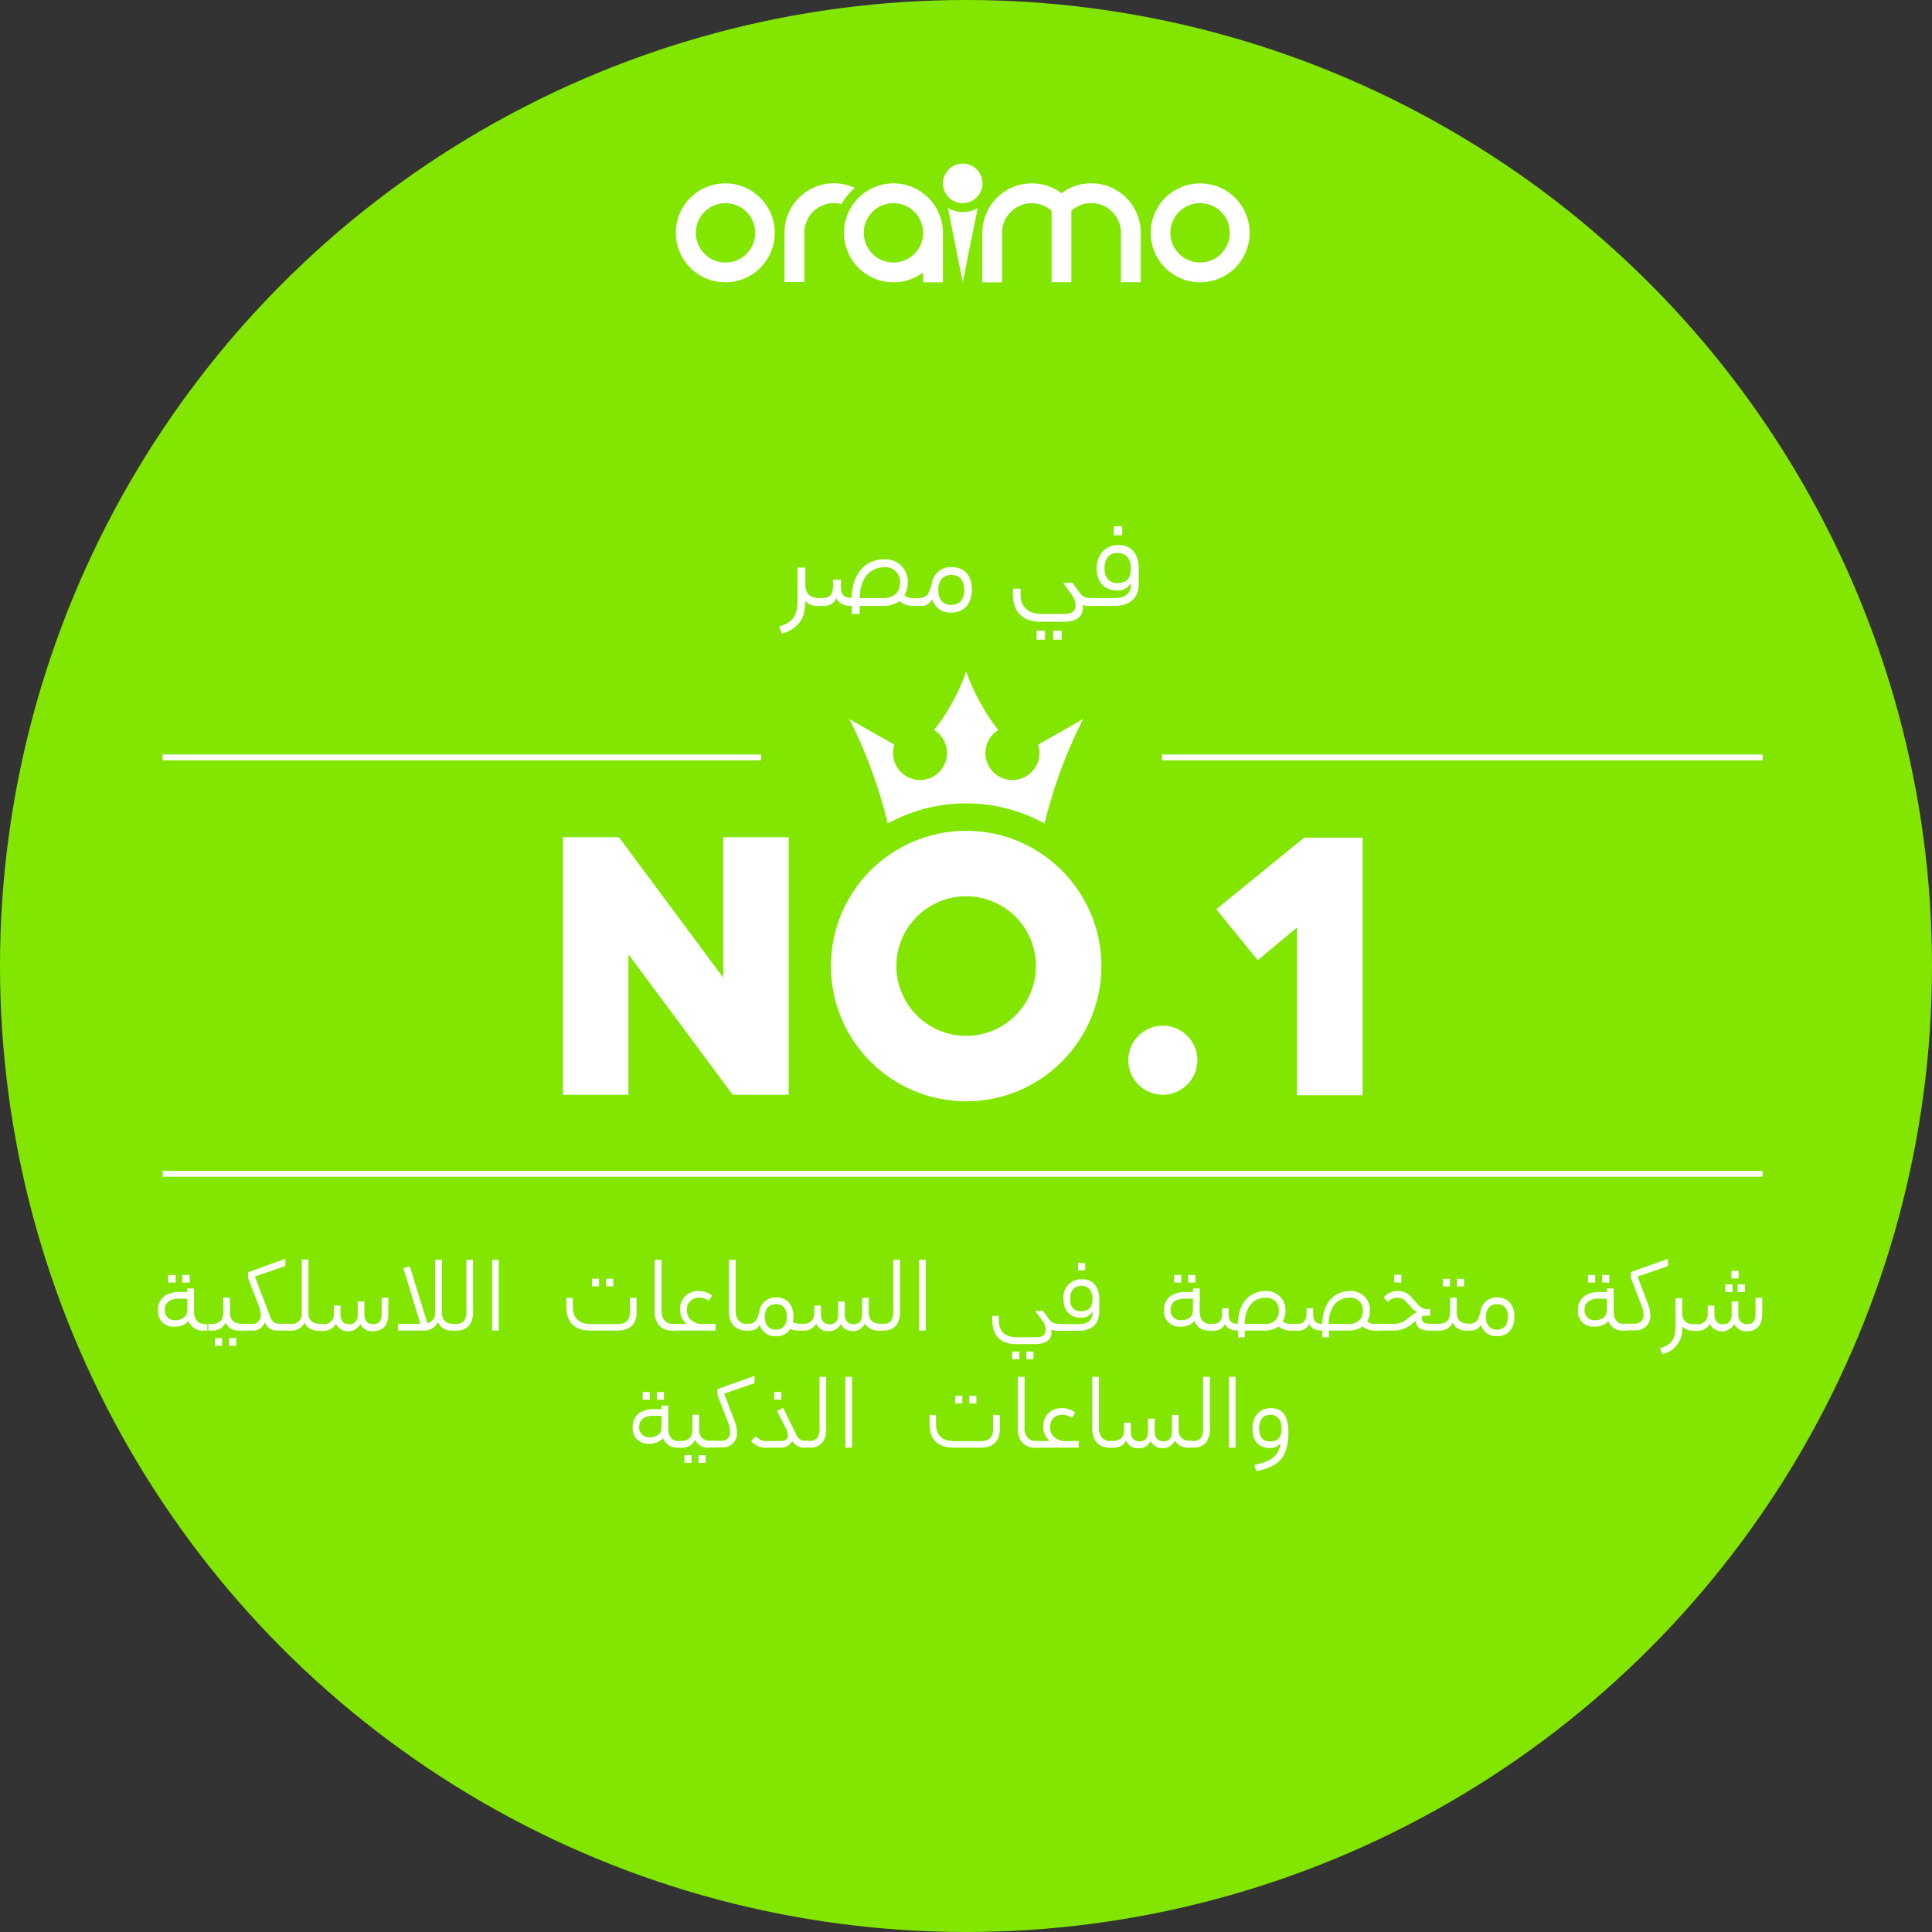 <svg xmlns="http://www.w3.org/2000/svg" viewBox="0 0 330 330"><rect x="0" y="0" width="330" height="330" fill="#333333" stroke="none"/><defs><style>.cls-1{fill:#82e600;}.cls-2,.cls-3{fill:#fff;}.cls-2{fill-rule:evenodd;}.cls-4{fill:none;stroke:#fff;stroke-miterlimit:10;}</style></defs><g id="图层_2" data-name="图层 2"><g id="图层_1-2" data-name="图层 1"><circle class="cls-1" cx="165" cy="165" r="165"/><path class="cls-2" d="M142.48,34.7a5.24,5.24,0,0,1,1.26.16A10.22,10.22,0,0,1,146,32.09a8.44,8.44,0,0,0-12,7.68v0h0v8.4h3.38v-8.4h0v0A5.06,5.06,0,0,1,142.48,34.7Z"/><path class="cls-2" d="M164.44,27.94a3.38,3.38,0,1,1-3.38,3.38,3.4,3.4,0,0,1,3.38-3.38"/><path class="cls-2" d="M164.44,36.22a4.92,4.92,0,0,1-2.52-.7l2.52,12.69L167,35.53A4.9,4.9,0,0,1,164.44,36.22Z"/><path class="cls-2" d="M123.89,31.32a8.45,8.45,0,1,1-8.45,8.45,8.44,8.44,0,0,1,8.45-8.45m0,3.38A5.07,5.07,0,1,0,129,39.77a5.08,5.08,0,0,0-5.06-5.07"/><path class="cls-2" d="M152.61,31.32a8.45,8.45,0,0,1,8.45,8.45v8.45h-3.38V46.53a8.35,8.35,0,0,1-5.07,1.69,8.45,8.45,0,0,1,0-16.9m0,3.38a5.07,5.07,0,1,0,5.07,5.07,5.07,5.07,0,0,0-5.07-5.07"/><path class="cls-2" d="M205,31.32a8.45,8.45,0,1,1-8.45,8.45A8.45,8.45,0,0,1,205,31.32m0,3.38a5.07,5.07,0,1,0,5.06,5.07A5.06,5.06,0,0,0,205,34.7"/><path class="cls-2" d="M176.27,31.32A8.39,8.39,0,0,1,181.33,33a8.35,8.35,0,0,1,5.07-1.69,8.45,8.45,0,0,1,8.45,8.45v8.45h-3.38V39.77A5.07,5.07,0,0,0,183,36V48.21h-3.38V36a5.08,5.08,0,0,0-8.46,3.78v8.45h-3.37V39.77a8.46,8.46,0,0,1,8.46-8.45"/><circle class="cls-3" cx="165.03" cy="165.01" r="23.1"/><path class="cls-3" d="M107.34,163v24H96.16V143h9.56l17.82,24V143h11.18v44h-9.56Z"/><path class="cls-3" d="M221.54,187V158.43L214.83,164l-7.08-8.69,15-12.23h10v44H221.54Z"/><circle class="cls-3" cx="198.62" cy="181.09" r="5.9"/><circle class="cls-1" cx="165.03" cy="165.01" r="11.92"/><path class="cls-3" d="M165,137.22a27.64,27.64,0,0,1,13.42,3.45A82,82,0,0,1,185,122.83l-7.69,4.36a4.45,4.45,0,0,1,.23,1.42,4.61,4.61,0,1,1-7-3.93,28.93,28.93,0,0,1-2.73-4,33.74,33.74,0,0,1-2.77-6,34.1,34.1,0,0,1-2.77,6,28.93,28.93,0,0,1-2.73,4,4.61,4.61,0,1,1-7,3.93,4.45,4.45,0,0,1,.23-1.42l-7.69-4.36a82,82,0,0,1,6.56,17.84A27.51,27.51,0,0,1,165,137.22Z"/><line class="cls-4" x1="130.01" y1="129.37" x2="27.78" y2="129.37"/><line class="cls-4" x1="301.07" y1="129.37" x2="198.47" y2="129.37"/><line class="cls-4" x1="301.07" y1="200.49" x2="27.78" y2="200.49"/><path class="cls-3" d="M35.42,226.13v1.14h-.68a2.52,2.52,0,0,1-2.53-1.62,2.93,2.93,0,0,1-2.36.94A2.57,2.57,0,0,1,27,223.8a2.83,2.83,0,0,1,1.21-2.5,4.53,4.53,0,0,1,2.67-.61H32v-.61h1.14V224c0,1.61.87,2.18,2,2.18h.33ZM32,223.31v-1.48H30.75a3.2,3.2,0,0,0-1.9.42,1.8,1.8,0,0,0-.7,1.51A1.66,1.66,0,0,0,30,225.49a2.23,2.23,0,0,0,1.5-.53C31.82,224.7,32,224.3,32,223.31Zm-2-5.54v1.31H28.73v-1.31Zm2.41,0v1.31H31.14v-1.31Z"/><path class="cls-3" d="M41.73,226.13v1.14h-.92a2.36,2.36,0,0,1-2.28-1.36,2.35,2.35,0,0,1-2.24,1.36h-.7v-1.14H36c1.5,0,2.14-.59,2.14-2v-2.48h1.14v2.46c0,1.09.37,2,2.14,2h.36Zm-3.79,2.43v1.31H36.72v-1.31Zm2.41,0v1.31H39.13v-1.31Z"/><path class="cls-3" d="M49.75,226.13v1.14H47.34a2.12,2.12,0,0,1-2.11-1.48,2,2,0,0,1-2,1.48H41.05v-1.14h2a1.4,1.4,0,0,0,1.48-1.6,4.57,4.57,0,0,0-.37-1.6l-1.78-4.62v-1L48.74,215v1.24l-5.2,1.8,2.58,6.78c.37,1,.76,1.28,1.75,1.28Z"/><path class="cls-3" d="M55.21,226.13v1.14h-.78A2.37,2.37,0,0,1,52,225.88a2.28,2.28,0,0,1-2.26,1.39h-.68v-1.14h.49a1.75,1.75,0,0,0,2-2v-9h1.14v9c0,1.1.34,2,2.12,2h.37Z"/><path class="cls-3" d="M66.33,221.7v2.79c0,2.35-1.41,2.89-2.6,2.89a2.17,2.17,0,0,1-2.18-1.24,2.35,2.35,0,0,1-4.17,0,2.42,2.42,0,0,1-2.18,1.19h-.68v-1.14h.58a1.7,1.7,0,0,0,1.92-1.9V223h1.14v1.46c0,1,.42,1.73,1.5,1.73s1.44-.71,1.44-1.73v-2.16h1.14v2.14c0,1,.39,1.73,1.5,1.73s1.45-.71,1.45-1.72v-2.79h1.14Z"/><path class="cls-3" d="M78,226.13v1.14h-.68a2.46,2.46,0,0,1-2.52-1.45,2.59,2.59,0,0,1-2.53,1.45H68v-1.14h3.81l-2.91-9.52,1.1-.31L73,226a1.71,1.71,0,0,0,1.34-1.84v-9h1.14v9c0,1.07.46,2,2.12,2Z"/><path class="cls-3" d="M77.29,226.13h.39a1.88,1.88,0,0,0,1.62-.54,3.2,3.2,0,0,0,.36-1.9v-8.52H80.8v8.55a4.19,4.19,0,0,1-.53,2.52,2.55,2.55,0,0,1-2.29,1H77.3v-1.15Z"/><path class="cls-3" d="M84.06,215.17H85.2v12.1H84.06Z"/><path class="cls-3" d="M108.74,224.16c0,2-1.12,3.11-3.28,3.11h-4.61c-3.28,0-4.11-2-4.11-4.11v-1.48h1.11v1.48c0,1.61.63,3,3.14,3h4.47c1.31,0,2.14-.59,2.14-2v-2.48h1.14Zm-6.41-5.75v1.31h-1.22v-1.31Zm2.42,0v1.31h-1.22v-1.31Z"/><path class="cls-3" d="M114.76,227.27A2.72,2.72,0,0,1,112.3,226a4,4,0,0,1-.48-2.28v-8.55H113v8.52a2.84,2.84,0,0,0,.37,1.68,1.88,1.88,0,0,0,1.72.77h.39v1.14h-.68Z"/><path class="cls-3" d="M122.22,226.13v1.14h-7.46v-1.14h2.52a3.06,3.06,0,0,1-1.11-2.48,3,3,0,0,1,3.15-3.13,3.59,3.59,0,0,1,2.31.76l-.58.92a2.55,2.55,0,0,0-1.6-.54,2,2,0,0,0-2.12,2.14,2.19,2.19,0,0,0,.58,1.56,3,3,0,0,0,2.46.77Z"/><path class="cls-3" d="M127.48,227.27A2.72,2.72,0,0,1,125,226a4,4,0,0,1-.48-2.28v-8.55h1.14v8.52a2.84,2.84,0,0,0,.37,1.68,1.88,1.88,0,0,0,1.72.77h.39v1.14h-.68Z"/><path class="cls-3" d="M137.25,226.13v1.14h-.68A3.71,3.71,0,0,1,135,227a2.75,2.75,0,0,1-2.5,1.24,2.69,2.69,0,0,1-2.74-2,1.62,1.62,0,0,1-1.6,1h-.68v-1.14h.14a1.76,1.76,0,0,0,1.48-.51,5.33,5.33,0,0,0,.66-1.87,2.77,2.77,0,0,1,2.86-2.11c1.75,0,2.91,1.19,2.91,3.25a4.58,4.58,0,0,1-.1,1,3.42,3.42,0,0,0,1.48.24Zm-2.86-1.19c0-1.24-.51-2.18-1.85-2.18s-1.9,1-1.9,2.21.58,2.14,1.87,2.14S134.39,226.23,134.39,224.94Z"/><path class="cls-3" d="M150.88,226.13v1.14h-.68a2.6,2.6,0,0,1-2.46-1.19,2.34,2.34,0,0,1-4.15.07,2.12,2.12,0,0,1-2.07,1.22,2.07,2.07,0,0,1-2.09-1.29,2.33,2.33,0,0,1-2.18,1.19h-.68v-1.14h.51c1.29,0,2-.59,2-1.9V223h1.14v1.45c0,1,.42,1.75,1.5,1.75s1.44-.73,1.44-1.75v-2.14h1.14v2.12c0,1,.39,1.75,1.5,1.75s1.45-.73,1.45-1.75v-2.75h1.14V224c0,1.33.48,2.11,2.16,2.11Z"/><path class="cls-3" d="M150.21,226.13h.39a1.88,1.88,0,0,0,1.62-.54,3.2,3.2,0,0,0,.36-1.9v-8.52h1.14v8.55a4.19,4.19,0,0,1-.53,2.52,2.55,2.55,0,0,1-2.29,1h-.68v-1.15Z"/><path class="cls-3" d="M157,215.17h1.14v12.1H157Z"/><path class="cls-3" d="M181,226.13v1.14h-.68a1.63,1.63,0,0,1-.76-.17,2.36,2.36,0,0,1,.05.48c0,1.21-.87,2-2.8,2H173.5c-3.08,0-4-2-4-4v-.83h1.11v.83c0,1.36.65,2.82,3.08,2.82H177c1.09,0,1.62-.41,1.62-1.28a2.57,2.57,0,0,0-.59-1.55l-1.21-1.67h1.34l1,1.38a1.81,1.81,0,0,0,1.7.82Zm-6.88,4.73v1.31h-1.22v-1.31Zm2.41,0v1.31h-1.22v-1.31Z"/><path class="cls-3" d="M187.77,222v2c0,1.77-.9,3.3-3.52,3.3h-3.89v-1.14h3.94c1.6,0,2.33-.78,2.33-2V224a2.16,2.16,0,0,1-2.06,1.07c-1.8,0-2.92-1.22-2.92-3.2a3.05,3.05,0,0,1,3.14-3.37C186.58,218.47,187.77,219.66,187.77,222Zm-1.15-.14c0-1.36-.7-2.24-1.92-2.24s-1.9.85-1.9,2.24.59,2.12,1.9,2.12S186.62,223.24,186.62,221.83Zm-1.26-6.12V217h-1.22v-1.31Z"/><path class="cls-3" d="M207.22,226.13v1.14h-.68a2.52,2.52,0,0,1-2.53-1.62,2.93,2.93,0,0,1-2.36.94,2.57,2.57,0,0,1-2.82-2.79,2.83,2.83,0,0,1,1.21-2.5,4.53,4.53,0,0,1,2.67-.61h1.07v-.61h1.14V224c0,1.61.87,2.18,2,2.18h.33Zm-3.45-2.82v-1.48h-1.22a3.2,3.2,0,0,0-1.9.42,1.8,1.8,0,0,0-.7,1.51,1.66,1.66,0,0,0,1.89,1.73,2.23,2.23,0,0,0,1.5-.53C203.62,224.7,203.77,224.3,203.77,223.31Zm-2-5.54v1.31h-1.22v-1.31Zm2.41,0v1.31h-1.22v-1.31Z"/><path class="cls-3" d="M221.55,226.13v1.14h-.93a3.18,3.18,0,0,1-2.24-.7,4,4,0,0,1-2.38.7h-3.38v1.16h-1.14v-1.16c-1.27,0-1.95-.44-2.24-1.14a1.94,1.94,0,0,1-2,1.14h-.68v-1.14H207c1.07,0,1.73-.32,1.73-1.77v-.9h1.14v.92c0,1.34.44,1.7,1.56,1.75.1-4,2.4-5.61,4.69-5.61a3.22,3.22,0,0,1,3.45,3.37,3.45,3.45,0,0,1-.48,1.82,2.15,2.15,0,0,0,1.5.42Zm-5.56,0a2.17,2.17,0,0,0,2.46-2.24,2.1,2.1,0,0,0-2.31-2.23c-1.63,0-3.45,1.09-3.54,4.47Z"/><path class="cls-3" d="M235.88,226.13v1.14H235a3.18,3.18,0,0,1-2.24-.7,4,4,0,0,1-2.38.7H227v1.16h-1.14v-1.16c-1.27,0-1.95-.44-2.24-1.14a1.94,1.94,0,0,1-2,1.14h-.68v-1.14h.49c1.07,0,1.73-.32,1.73-1.77v-.9h1.14v.92c0,1.34.44,1.7,1.56,1.75.1-4,2.4-5.61,4.69-5.61a3.22,3.22,0,0,1,3.45,3.37,3.45,3.45,0,0,1-.48,1.82,2.15,2.15,0,0,0,1.5.42Zm-5.55,0a2.17,2.17,0,0,0,2.46-2.24,2.1,2.1,0,0,0-2.31-2.23c-1.63,0-3.45,1.09-3.54,4.47Z"/><path class="cls-3" d="M245.86,226.13v1.14h-1.77c-1.36,0-2.16-.48-2.26-1.67l-.68.54a4.58,4.58,0,0,1-3.3,1.12H235.2v-1.14h2.67a3.51,3.51,0,0,0,2.48-.82l.85-.68a2.19,2.19,0,0,1,.9-.49,2.71,2.71,0,0,1-1-.78l-.83-.92a2.08,2.08,0,0,0-1.62-.78,2.3,2.3,0,0,0-1.63.75l-.68-.78a3,3,0,0,1,2.4-1.1,2.84,2.84,0,0,1,2.29,1l1.22,1.36a2,2,0,0,0,1.65.73h.39v1.12h-.42a3.6,3.6,0,0,0-1,.1v.31c0,.63.44.95,1.21.95Zm-6.49-8.38v1.31h-1.22v-1.31Z"/><path class="cls-3" d="M251.32,226.13v1.14h-.92a2.36,2.36,0,0,1-2.28-1.36,2.35,2.35,0,0,1-2.24,1.36h-.7v-1.14h.36c1.5,0,2.14-.59,2.14-2v-2.48h1.14v2.46c0,1.09.37,2,2.14,2h.36Zm-3.65-7.7v1.31h-1.22v-1.31Zm2.41,0v1.31h-1.22v-1.31Z"/><path class="cls-3" d="M258.68,224.89c0,1.89-.93,3.35-3,3.35a2.69,2.69,0,0,1-2.74-2,1.62,1.62,0,0,1-1.6,1h-.68v-1.14h.14a1.76,1.76,0,0,0,1.48-.51,5.33,5.33,0,0,0,.66-1.87,2.77,2.77,0,0,1,2.86-2.11C257.53,221.65,258.68,222.83,258.68,224.89Zm-1.12.05c0-1.24-.51-2.18-1.85-2.18s-1.9,1-1.9,2.21.58,2.14,1.87,2.14S257.56,226.23,257.56,224.94Z"/><path class="cls-3" d="M277.92,226.13v1.14h-.68a2.52,2.52,0,0,1-2.53-1.62,2.93,2.93,0,0,1-2.36.94,2.57,2.57,0,0,1-2.82-2.79,2.83,2.83,0,0,1,1.21-2.5,4.53,4.53,0,0,1,2.67-.61h1.07v-.61h1.14V224c0,1.61.87,2.18,2,2.18h.33Zm-3.45-2.82v-1.48h-1.22a3.2,3.2,0,0,0-1.9.42,1.8,1.8,0,0,0-.7,1.51,1.66,1.66,0,0,0,1.89,1.73A2.23,2.23,0,0,0,274,225C274.32,224.7,274.47,224.3,274.47,223.31Zm-2-5.54v1.31h-1.22v-1.31Zm2.42,0v1.31h-1.22v-1.31Z"/><path class="cls-3" d="M281.44,222.6a5.68,5.68,0,0,1,.44,2,2.39,2.39,0,0,1-2.5,2.63h-2.14v-1.14h2a1.4,1.4,0,0,0,1.48-1.58,4.62,4.62,0,0,0-.37-1.62l-1.78-4.62v-1l6.34-2.26v1.24l-5.2,1.8Z"/><path class="cls-3" d="M289.83,226.13v1.14h-.66a2.1,2.1,0,0,1-1.84-.75v.1a4.3,4.3,0,0,1-3.4,4.67l-.41-1c1.84-.54,2.67-1.41,2.67-3.71v-4.84h1.14v2.48c0,1.22.58,2,2.16,2Z"/><path class="cls-3" d="M301,221.7v2.79c0,2.35-1.41,2.89-2.6,2.89a2.18,2.18,0,0,1-2.18-1.24,2.35,2.35,0,0,1-4.17,0,2.42,2.42,0,0,1-2.18,1.19h-.68v-1.14h.58a1.7,1.7,0,0,0,1.92-1.9V223h1.14v1.46c0,1,.42,1.73,1.5,1.73s1.45-.71,1.45-1.73v-2.16h1.14v2.14c0,1,.39,1.73,1.5,1.73s1.44-.71,1.44-1.72v-2.79H301Zm-5.08-2.32v1.31h-1.22v-1.31Zm1.05-2.32v1.31h-1.22v-1.31Zm1.09,2.32v1.31H296.8v-1.31Z"/><path class="cls-3" d="M116.46,246.13v1.14h-.68a2.52,2.52,0,0,1-2.53-1.62,2.93,2.93,0,0,1-2.36.94,2.57,2.57,0,0,1-2.82-2.79,2.83,2.83,0,0,1,1.21-2.5,4.53,4.53,0,0,1,2.67-.61H113v-.61h1.14V244c0,1.61.87,2.18,2,2.18h.33ZM113,243.31v-1.48h-1.22a3.2,3.2,0,0,0-1.9.42,1.8,1.8,0,0,0-.7,1.51,1.66,1.66,0,0,0,1.89,1.73,2.23,2.23,0,0,0,1.5-.53C112.86,244.7,113,244.3,113,243.31Zm-2-5.54v1.31h-1.22v-1.31Zm2.41,0v1.31h-1.22v-1.31Z"/><path class="cls-3" d="M121.92,246.13v1.14H121a2.36,2.36,0,0,1-2.28-1.36,2.35,2.35,0,0,1-2.24,1.36h-.7v-1.14h.36c1.5,0,2.14-.59,2.14-2v-2.48h1.14v2.46c0,1.09.37,2,2.14,2h.36Zm-3.8,2.43v1.31H116.9v-1.31Zm2.42,0v1.31h-1.22v-1.31Z"/><path class="cls-3" d="M125.43,242.6a5.68,5.68,0,0,1,.44,2,2.39,2.39,0,0,1-2.5,2.63h-2.14v-1.14h2a1.4,1.4,0,0,0,1.48-1.58,4.62,4.62,0,0,0-.37-1.62l-1.79-4.62v-1l6.34-2.26v1.24l-5.2,1.8Z"/><path class="cls-3" d="M138.3,246.13v1.14h-.68a2.39,2.39,0,0,1-2.31-1.16,2.08,2.08,0,0,1-2.11,1.16h-1.94a3.36,3.36,0,0,1-2.94-1.12l.78-.83a2.4,2.4,0,0,0,2.16.82h2c.92,0,1.33-.34,1.33-1a3.22,3.22,0,0,0-.46-1.38L132.72,241l1.05-.53,2.23,4.57c.42.87.88,1.07,1.94,1.07Zm-4.84-8.38v1.31h-1.22v-1.31Z"/><path class="cls-3" d="M137.62,246.13H138a1.88,1.88,0,0,0,1.62-.54,3.2,3.2,0,0,0,.36-1.9v-8.52h1.14v8.55a4.19,4.19,0,0,1-.53,2.52,2.55,2.55,0,0,1-2.29,1h-.68v-1.15Z"/><path class="cls-3" d="M144.39,235.17h1.14v12.1h-1.14Z"/><path class="cls-3" d="M170.77,244.16c0,2-1.12,3.11-3.28,3.11h-4.61c-3.28,0-4.11-2-4.11-4.11v-1.48h1.11v1.48c0,1.61.63,3,3.14,3h4.47c1.31,0,2.14-.59,2.14-2v-2.48h1.14Zm-6.4-5.75v1.31h-1.22v-1.31Zm2.41,0v1.31h-1.22v-1.31Z"/><path class="cls-3" d="M176.79,247.27a2.72,2.72,0,0,1-2.46-1.27,4,4,0,0,1-.48-2.28v-8.55H175v8.52a2.84,2.84,0,0,0,.37,1.68,1.88,1.88,0,0,0,1.72.77h.39v1.14h-.68Z"/><path class="cls-3" d="M184.25,246.13v1.14h-7.46v-1.14h2.52a3.06,3.06,0,0,1-1.11-2.48,3,3,0,0,1,3.15-3.13,3.59,3.59,0,0,1,2.31.76l-.58.92a2.55,2.55,0,0,0-1.6-.54,2,2,0,0,0-2.12,2.14,2.19,2.19,0,0,0,.58,1.56,3,3,0,0,0,2.46.77Z"/><path class="cls-3" d="M189.51,247.27a2.72,2.72,0,0,1-2.46-1.27,4,4,0,0,1-.48-2.28v-8.55h1.14v8.52a2.84,2.84,0,0,0,.37,1.68,1.88,1.88,0,0,0,1.72.77h.39v1.14h-.68Z"/><path class="cls-3" d="M203.82,246.13v1.14h-.68a2.6,2.6,0,0,1-2.46-1.19,2.34,2.34,0,0,1-4.15.07,2.12,2.12,0,0,1-2.07,1.22,2.07,2.07,0,0,1-2.09-1.29,2.33,2.33,0,0,1-2.18,1.19h-.68v-1.14H190c1.29,0,2-.59,2-1.9V243h1.14v1.45c0,1,.42,1.75,1.5,1.75s1.45-.73,1.45-1.75v-2.14h1.14v2.12c0,1,.39,1.75,1.5,1.75s1.44-.73,1.44-1.75v-2.75h1.14V244c0,1.33.48,2.11,2.16,2.11Z"/><path class="cls-3" d="M203.14,246.13h.39a1.88,1.88,0,0,0,1.62-.54,3.2,3.2,0,0,0,.36-1.9v-8.52h1.14v8.55a4.19,4.19,0,0,1-.53,2.52,2.55,2.55,0,0,1-2.29,1h-.68v-1.15Z"/><path class="cls-3" d="M209.91,235.17h1.14v12.1h-1.14Z"/><path class="cls-3" d="M220.07,244.7c0,4.45-1.94,5.9-5.52,6.58l-.27-1.07c2.72-.54,4.1-1.46,4.47-3.67a2.44,2.44,0,0,1-1.89.8c-1.77,0-2.92-1.14-2.92-3.32s1.26-3.5,3.16-3.5C219.36,240.52,220.07,242.27,220.07,244.7ZM218.9,244c0-1.46-.7-2.35-1.92-2.35s-1.9.85-1.9,2.35.61,2.21,1.9,2.21S218.9,245.54,218.9,244Z"/><path class="cls-3" d="M140.5,102.16v1.34h-.78a2.47,2.47,0,0,1-2.16-.88v.12c0,3.26-1.52,4.74-4,5.5l-.48-1.24c2.16-.64,3.14-1.66,3.14-4.36v-5.7h1.34v2.92c0,1.44.68,2.3,2.54,2.3Z"/><path class="cls-3" d="M157.39,102.16v1.34h-1.1a3.76,3.76,0,0,1-2.64-.82,4.69,4.69,0,0,1-2.8.82h-4v1.36h-1.34V103.5c-1.5,0-2.3-.52-2.64-1.34a2.28,2.28,0,0,1-2.36,1.34h-.8v-1.34h.58c1.26,0,2-.38,2-2.08V99h1.34v1.08c0,1.58.52,2,1.84,2.06.12-4.72,2.82-6.6,5.52-6.6a3.79,3.79,0,0,1,4.06,4,4.11,4.11,0,0,1-.56,2.14,2.54,2.54,0,0,0,1.76.5Zm-6.55,0c1.82,0,2.9-1,2.9-2.64A2.47,2.47,0,0,0,151,96.9c-1.92,0-4.06,1.28-4.16,5.26Z"/><path class="cls-3" d="M166,100.69c0,2.22-1.1,3.94-3.56,3.94a3.17,3.17,0,0,1-3.22-2.3,1.9,1.9,0,0,1-1.88,1.16h-.8v-1.34h.16a2.09,2.09,0,0,0,1.74-.6,6.31,6.31,0,0,0,.78-2.2,3.25,3.25,0,0,1,3.36-2.48C164.68,96.87,166,98.27,166,100.69Zm-1.32.07c0-1.46-.6-2.56-2.18-2.56s-2.24,1.16-2.24,2.6.68,2.52,2.2,2.52S164.72,102.27,164.72,100.76Z"/><path class="cls-3" d="M186.6,102.16v1.34h-.8a2,2,0,0,1-.9-.2,2.4,2.4,0,0,1,.06.56c0,1.42-1,2.34-3.3,2.34h-3.94c-3.62,0-4.7-2.34-4.7-4.66v-1h1.3v1c0,1.6.76,3.32,3.62,3.32h3.88c1.28,0,1.9-.48,1.9-1.5a3,3,0,0,0-.7-1.82l-1.42-2h1.58l1.18,1.62a2.13,2.13,0,0,0,2,1Zm-8.1,5.56v1.54h-1.44v-1.54Zm2.84,0v1.54H179.9v-1.54Z"/><path class="cls-3" d="M194.52,97.25v2.36c0,2.08-1.06,3.88-4.14,3.88H185.8v-1.34h4.64c1.88,0,2.74-.92,2.74-2.38v-.18a2.55,2.55,0,0,1-2.42,1.26c-2.12,0-3.44-1.44-3.44-3.76s1.5-4,3.7-4S194.52,94.53,194.52,97.25Zm-1.36-.16c0-1.6-.82-2.64-2.26-2.64s-2.24,1-2.24,2.64c0,1.48.7,2.5,2.24,2.5S193.16,98.75,193.16,97.09Zm-1.48-7.2v1.54h-1.44V89.89Z"/></g></g></svg>